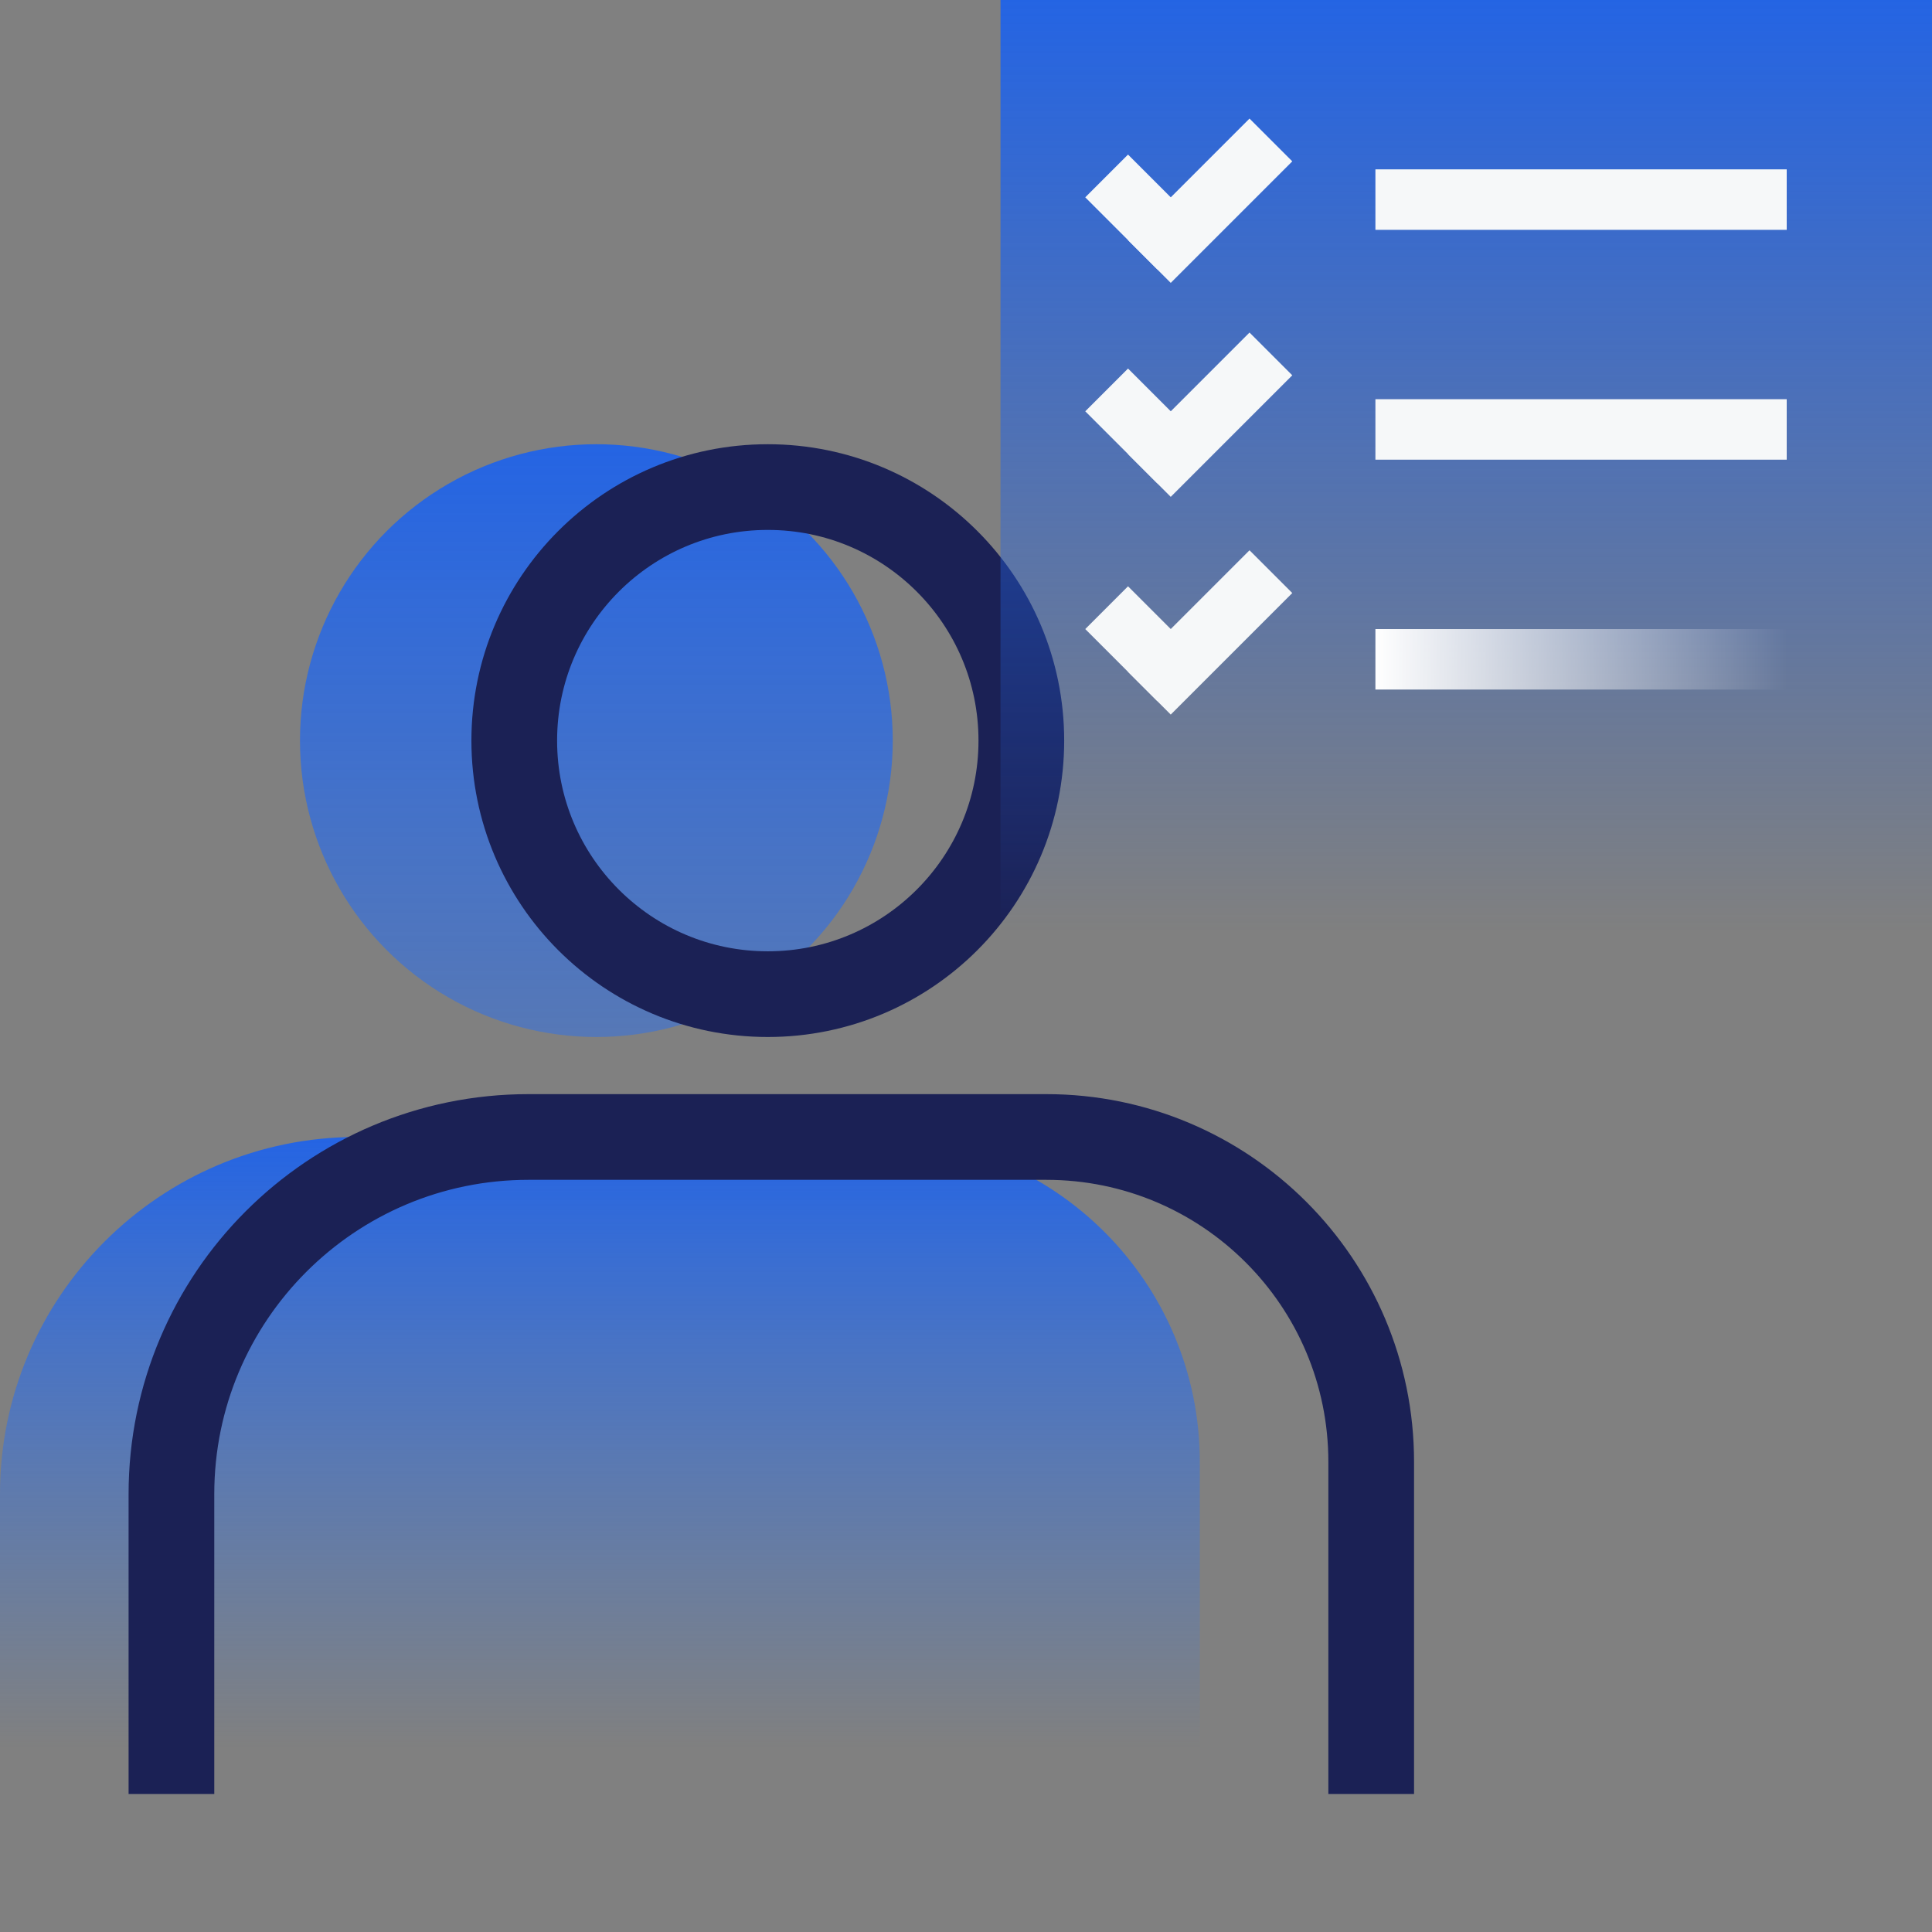 <svg width="56" height="56" viewBox="0 0 56 56" fill="none" xmlns="http://www.w3.org/2000/svg">
<rect x="0" y="0" width="56" height="56" fill="#808080" stroke="none"/>
<circle cx="17.286" cy="21.467" r="8.591" fill="url(#paint0_linear_5180_32934)"/>
<path d="M0 43.306C0 37.59 4.634 32.956 10.35 32.956H25.358C30.56 32.956 34.777 37.172 34.777 42.374V52H0V43.306Z" fill="url(#paint1_linear_5180_32934)"/>
<circle cx="22.255" cy="21.467" r="7.349" stroke="#1B2155" stroke-width="2.484"/>
<path d="M39.745 52V42.374C39.745 37.172 35.529 32.956 30.327 32.956H15.319C9.603 32.956 4.969 37.59 4.969 43.306V52" stroke="#1B2155" stroke-width="2.484"/>
<path d="M29 27H56V0H29V27Z" fill="url(#paint2_linear_5180_32934)"/>
<rect x="39.867" y="18.234" width="11.922" height="1.753" fill="url(#paint3_linear_5180_32934)"/>
<rect x="39.867" y="11.571" width="11.922" height="1.753" fill="#F6F8F9"/>
<rect x="39.867" y="4.909" width="11.922" height="1.753" fill="#F6F8F9"/>
<rect x="32.695" y="6.96" width="4.982" height="1.753" transform="rotate(-45 32.695 6.96)" fill="#F6F8F9"/>
<rect x="33.547" y="7.81" width="2.956" height="1.753" transform="rotate(-135 33.547 7.81)" fill="#F6F8F9"/>
<rect x="32.695" y="13.162" width="4.982" height="1.753" transform="rotate(-45 32.695 13.162)" fill="#F6F8F9"/>
<rect x="33.547" y="14.012" width="2.956" height="1.753" transform="rotate(-135 33.547 14.012)" fill="#F6F8F9"/>
<rect x="32.695" y="19.473" width="4.982" height="1.753" transform="rotate(-45 32.695 19.473)" fill="#F6F8F9"/>
<rect x="33.547" y="20.324" width="2.956" height="1.753" transform="rotate(-135 33.547 20.324)" fill="#F6F8F9"/>
<defs>
<linearGradient id="paint0_linear_5180_32934" x1="17.286" y1="12.876" x2="17.286" y2="48.067" gradientUnits="userSpaceOnUse">
<stop stop-color="#2464E3"/>
<stop offset="1" stop-color="#397DF1" stop-opacity="0"/>
</linearGradient>
<linearGradient id="paint1_linear_5180_32934" x1="17.388" y1="32.956" x2="17.388" y2="50.654" gradientUnits="userSpaceOnUse">
<stop stop-color="#2464E3"/>
<stop offset="1" stop-color="#397DF1" stop-opacity="0"/>
</linearGradient>
<linearGradient id="paint2_linear_5180_32934" x1="42.5" y1="0" x2="42.5" y2="27" gradientUnits="userSpaceOnUse">
<stop stop-color="#2464E3"/>
<stop offset="1" stop-color="#2464E3" stop-opacity="0"/>
</linearGradient>
<linearGradient id="paint3_linear_5180_32934" x1="39.867" y1="19.11" x2="51.789" y2="19.11" gradientUnits="userSpaceOnUse">
<stop stop-color="white"/>
<stop offset="1" stop-color="white" stop-opacity="0"/>
</linearGradient>
</defs>
</svg>
